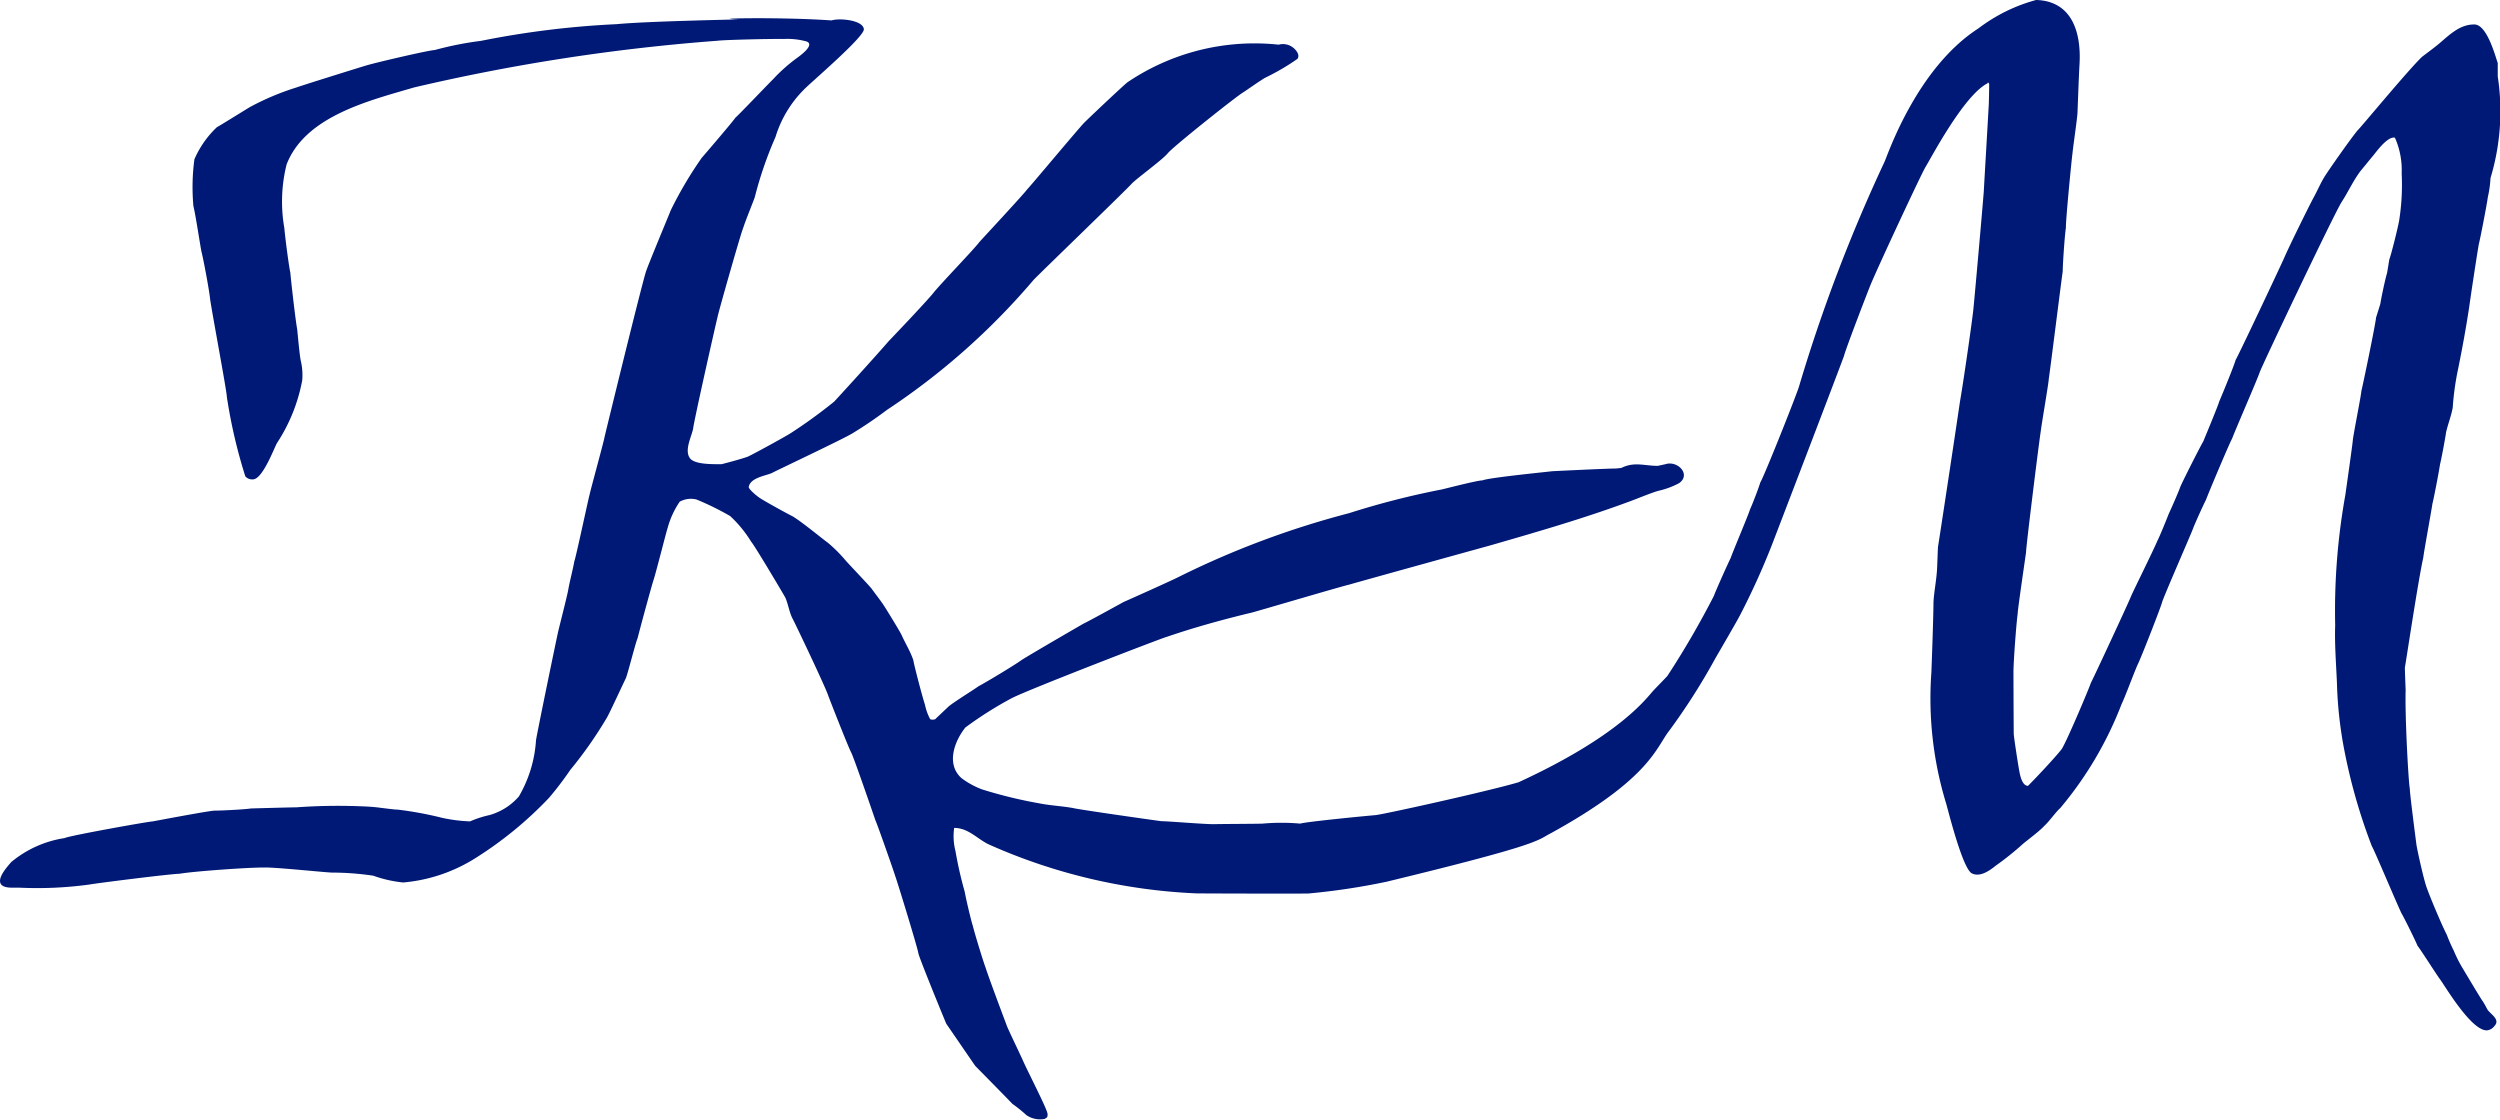 <svg xmlns="http://www.w3.org/2000/svg" xmlns:xlink="http://www.w3.org/1999/xlink" width="98.775" height="44.234" viewBox="0 0 98.775 44.234">
  <defs>
    <clipPath id="clip-path">
      <rect id="長方形_3" data-name="長方形 3" width="98.775" height="44.234" fill="none"/>
    </clipPath>
  </defs>
  <g id="グループ_2" data-name="グループ 2" transform="translate(0 0)">
    <g id="グループ_1" data-name="グループ 1" transform="translate(0 0)" clip-path="url(#clip-path)">
      <path id="パス_1" data-name="パス 1" d="M80.448,0c1.408.042,1.795,1.267,1.712,2.57-.027.463-.07,1.694-.078,1.869-.007.233-.172,1.332-.2,1.637-.033.22-.275,2.713-.258,2.933-.034.143-.119,1.289-.127,1.721-.038.24-.5,3.926-.551,4.251,0,.134-.291,1.824-.313,2.041-.078.49-.587,4.6-.584,4.8-.034.257-.324,2.216-.331,2.425-.06.454-.174,2.013-.166,2.339,0,.47.007,2.082.011,2.424.027.262.179,1.258.23,1.509.031.163.116.531.334.531.3-.3,1.054-1.1,1.319-1.437.152-.184,1.088-2.395,1.169-2.642.063-.1,1.542-3.284,1.574-3.392.061-.159.9-1.847,1.052-2.216.058-.1.351-.81.448-1.065.114-.239.421-.945.452-1.056.136-.313.822-1.661.911-1.8.136-.334.6-1.448.625-1.567.166-.385.611-1.478.652-1.652.089-.13,1.8-3.756,1.934-4.067.163-.38.922-1.927,1.135-2.326.152-.273.271-.562.434-.83S92.861,5.5,93.145,5.155c.107-.089,2.024-2.415,2.554-2.913.2-.152.4-.3.6-.459.428-.351.858-.826,1.469-.815.511.007.846,1.341.918,1.522v.53A9.125,9.125,0,0,1,98.4,7.036a4.45,4.45,0,0,1-.108.765c-.022.219-.318,1.735-.351,1.831-.065.358-.32,2.035-.387,2.527-.127.83-.266,1.592-.43,2.4a10.862,10.862,0,0,0-.217,1.549c-.063.343-.19.651-.264.98-.038.282-.2,1.122-.237,1.258-.052.347-.253,1.381-.3,1.553-.06.4-.345,1.938-.36,2.122-.2.893-.678,4.083-.73,4.359.007.3.02.6.031.891-.031,1.1.117,3.68.163,3.871,0,.211.237,2.026.258,2.187.007.121.249,1.229.378,1.643.087.293.631,1.589.826,1.959a6.78,6.78,0,0,0,.278.634,5.17,5.17,0,0,0,.381.745c.17.284.656,1.1.741,1.22s.148.253.219.378c.161.2.5.387.258.638a.427.427,0,0,1-.251.159c-.622.116-1.768-1.869-1.892-2.01-.215-.3-.774-1.189-.886-1.319-.107-.258-.526-1.1-.625-1.269s-1.108-2.576-1.182-2.671a22.35,22.35,0,0,1-1.054-3.62,16.228,16.228,0,0,1-.327-2.843c-.033-.77-.094-1.509-.069-2.268a25.9,25.9,0,0,1,.4-5.14c.018-.127.291-2.035.3-2.2.042-.316.333-1.786.334-1.912.047-.17.555-2.612.582-2.91.058-.179.112-.356.168-.535.042-.284.219-1.09.264-1.211.033-.184.06-.367.092-.551.067-.163.324-1.182.387-1.529a9.068,9.068,0,0,0,.1-1.869,3.152,3.152,0,0,0-.266-1.406c-.311-.078-.812.667-.889.741-.159.193-.313.385-.47.573-.282.372-.481.813-.734,1.206-.231.318-3.224,6.615-3.255,6.761-.107.309-.963,2.275-1.088,2.613-.081.125-.949,2.183-1.027,2.407-.121.233-.47,1.01-.522,1.162-.1.262-1.173,2.715-1.218,2.9-.025.125-.73,1.943-.936,2.4-.108.206-.508,1.3-.66,1.612A14.424,14.424,0,0,1,81.4,31.929c-.179.155-.454.553-.636.708-.188.215-.757.625-.891.754a11.59,11.59,0,0,1-1.03.819c-.226.183-.62.468-.943.293-.352-.2-.889-2.328-1-2.729a14.2,14.2,0,0,1-.591-5.207c.013-.311.08-2.153.083-2.783.027-.439.119-.877.141-1.3.014-.289.022-.578.036-.868.164-1.037.741-4.862.868-5.74.134-.759.488-3.212.533-3.678.06-.6.333-3.678.408-4.614.065-1.16.136-2.322.2-3.483.007-.264.014-.526.014-.788l-.018-.022v-.02c-.033,0-.043-.014-.043.02-.942.47-2.259,3-2.46,3.318-.183.314-1.786,3.748-2.14,4.585-.067.146-1.023,2.63-1.072,2.863-.307.839-2.669,7-2.867,7.515a29.309,29.309,0,0,1-1.222,2.695c-.146.289-.844,1.478-1.019,1.786a25.3,25.3,0,0,1-1.786,2.8c-.533.665-.734,1.892-4.687,4.067-.566.282-.226.4-6.508,1.921a26.842,26.842,0,0,1-3.085.463c-.624.009-3.573,0-4.4-.005a22.472,22.472,0,0,1-8.16-1.909c-.49-.208-.84-.678-1.426-.678a2.349,2.349,0,0,0,.052.915,15.5,15.5,0,0,0,.367,1.614c.04.248.251,1.14.318,1.339.087.356.423,1.439.5,1.639.152.472.718,1.974.83,2.272.036.127.5,1.075.665,1.446.193.43.871,1.751.945,2.021a.255.255,0,0,1-.007.19c-.033.02-.06.038-.089.06a.956.956,0,0,1-.723-.145A5.792,5.792,0,0,0,40,43.614c-.242-.255-1.224-1.251-1.469-1.5-.385-.558-.763-1.113-1.144-1.666-.23-.549-1.041-2.538-1.1-2.771-.018-.188-.864-2.937-.909-3.04-.043-.152-.714-2.071-.792-2.23-.145-.425-.844-2.456-.956-2.677-.11-.2-.806-1.977-.911-2.256-.092-.3-1.271-2.778-1.4-3.022-.137-.26-.172-.571-.293-.844-.159-.282-1.242-2.1-1.345-2.2a4.765,4.765,0,0,0-.833-1.018,11.014,11.014,0,0,0-1.33-.654.913.913,0,0,0-.663.087,3.447,3.447,0,0,0-.474,1.028c-.07.21-.484,1.862-.566,2.084-.078.248-.49,1.75-.62,2.268-.1.248-.367,1.327-.466,1.594-.089.17-.665,1.43-.759,1.572a16.164,16.164,0,0,1-1.437,2.05,13.044,13.044,0,0,1-.837,1.1,14.989,14.989,0,0,1-2.865,2.357,6.386,6.386,0,0,1-2.9.992A4.888,4.888,0,0,1,14.75,34.6a11.221,11.221,0,0,0-1.619-.123c-.145.007-2.312-.219-2.673-.2-.645-.009-2.883.157-3.36.246-.36.005-3.212.363-3.573.427a15.162,15.162,0,0,1-2.76.123c-.215-.007-.539.034-.692-.1-.271-.242.3-.815.363-.905a4.306,4.306,0,0,1,2.115-.954c.2-.1,3.344-.66,3.485-.66.043-.007,2.238-.425,2.445-.425.343,0,1.294-.056,1.424-.085.222-.007,1.6-.045,1.8-.045a22.847,22.847,0,0,1,2.509-.043c.262.009.5.02.743.051.211.027.694.089.748.081a14.011,14.011,0,0,1,1.76.325,6.24,6.24,0,0,0,1.106.141,4.106,4.106,0,0,1,.768-.249A2.4,2.4,0,0,0,20.5,31.47a5.04,5.04,0,0,0,.678-2.223c.036-.26.812-4.018.871-4.273.069-.3.354-1.4.4-1.659.067-.38.174-.755.244-1.144.052-.11.54-2.4.593-2.594.06-.277.578-2.153.6-2.312.065-.277,1.412-5.8,1.634-6.528.117-.347.9-2.216.978-2.42a15.381,15.381,0,0,1,1.229-2.082c.085-.094,1.267-1.475,1.327-1.583.114-.089,1.207-1.24,1.495-1.525a6.428,6.428,0,0,1,.945-.839c.087-.065.723-.51.378-.647a2.813,2.813,0,0,0-.9-.1c-.625-.009-2.371.036-2.61.069A77.85,77.85,0,0,0,16.36,3.456c-1.762.519-4.3,1.13-5.037,3.044a6.059,6.059,0,0,0-.089,2.51c.043.49.2,1.639.235,1.744.036.408.206,1.907.273,2.254.025.251.1,1.084.145,1.258a2.468,2.468,0,0,1,.054.761,6.768,6.768,0,0,1-1,2.483c-.107.19-.562,1.412-.936,1.43a.352.352,0,0,1-.313-.121,20.493,20.493,0,0,1-.728-3.13c-.007-.257-.564-3.2-.663-3.873-.018-.248-.244-1.482-.336-1.851-.049-.211-.228-1.435-.324-1.825a8.3,8.3,0,0,1,.04-1.845,3.833,3.833,0,0,1,.887-1.267c.163-.089,1.025-.627,1.3-.793a10.293,10.293,0,0,1,1.854-.781c.3-.108,2.592-.821,2.736-.862.307-.1,2.505-.613,2.713-.613A13.136,13.136,0,0,1,19,1.616,35.632,35.632,0,0,1,24.36.956c1.2-.117,4.759-.183,4.842-.19-1.417-.033,1.665-.1,3.655.042.3-.1,1.233-.018,1.274.343.036.3-2.174,2.174-2.366,2.389A4.5,4.5,0,0,0,30.64,5.413a15.253,15.253,0,0,0-.819,2.38c-.043.136-.369.929-.464,1.234-.056.089-.99,3.362-1.009,3.51-.067.26-.918,4.032-.963,4.4-.058.309-.354.848-.128,1.164.184.257.9.24,1.243.24.052-.005.889-.231,1.063-.305.275-.132,1.379-.737,1.656-.907a19.638,19.638,0,0,0,1.741-1.262c.13-.137,1.581-1.726,2.145-2.379.211-.22,1.6-1.677,1.807-1.957.372-.441,1.592-1.706,1.778-1.961.125-.141,1.777-1.918,1.889-2.082.146-.146,2.088-2.476,2.274-2.655.4-.39,1.636-1.554,1.712-1.594A8.968,8.968,0,0,1,50.52,1.766a.644.644,0,0,1,.492.063c.141.078.381.322.248.5a9.287,9.287,0,0,1-1.289.752c-.293.181-.566.38-.851.569-.222.119-2.76,2.135-2.975,2.4s-1.211.981-1.43,1.207c-.136.17-3.77,3.676-3.884,3.81a27.464,27.464,0,0,1-5.793,5.133,16.269,16.269,0,0,1-1.363.925c-.371.228-3.071,1.5-3.181,1.567-.257.108-.793.179-.9.5a.107.107,0,0,1-.013.043c-.013.087.333.38.47.461.188.123,1.025.587,1.256.7.358.206,1.251.947,1.388,1.037a5.744,5.744,0,0,1,.734.734c.269.295.967,1.025,1.018,1.106.17.237.349.455.5.692s.607.98.678,1.131c.148.333.336.625.459.983.036.222.343,1.4.461,1.764a2.125,2.125,0,0,0,.206.573.27.27,0,0,0,.2,0c.172-.166.352-.333.526-.5.211-.179,1.016-.676,1.182-.8.36-.19,1.5-.882,1.708-1.041.506-.314,2.14-1.26,2.44-1.433.215-.1,1.267-.681,1.592-.859.145-.061,1.793-.8,2.122-.963A34.853,34.853,0,0,1,53.3,20.277a32.235,32.235,0,0,1,3.655-.936c.052-.007,1.4-.36,1.616-.36.262-.112,2.677-.347,2.744-.361.159-.009,2.172-.108,2.53-.108l.213-.022c.519-.257.9-.083,1.442-.083l.3-.065c.479-.159,1.03.407.539.75a3.251,3.251,0,0,1-.833.305c-.4.125-.793.3-1.193.443-1.744.645-3.564,1.171-5.375,1.694-.361.1-5.091,1.408-5.662,1.574-.137.02-3.6,1.041-3.8,1.092-1.148.275-2.285.589-3.383.965-.159.033-5.48,2.088-6.118,2.42a14.821,14.821,0,0,0-1.834,1.16c-.421.526-.777,1.442-.152,2a3.231,3.231,0,0,0,.815.446,18.252,18.252,0,0,0,2.3.558c.418.081.864.1,1.3.179.177.052,3.11.47,3.488.519.275,0,1.641.117,2.059.117.2-.007,1.874-.014,1.934-.022a8.356,8.356,0,0,1,1.489,0c.2-.072,2.7-.314,2.955-.334.2,0,4.5-.952,5.67-1.3,3.969-1.829,5.023-3.286,5.33-3.627.183-.193.371-.381.549-.573a34.713,34.713,0,0,0,1.84-3.168c.052-.157.5-1.162.667-1.506.054-.179.732-1.777.755-1.9.092-.192.363-.9.407-1.066.179-.3,1.516-3.667,1.545-3.841A63.846,63.846,0,0,1,74.455,6.4c.112-.23,1.258-3.7,3.714-5.278A6.616,6.616,0,0,1,80.448,0" transform="translate(0 -0.001)" fill="#001976"/>
    </g>
  </g>
</svg>
